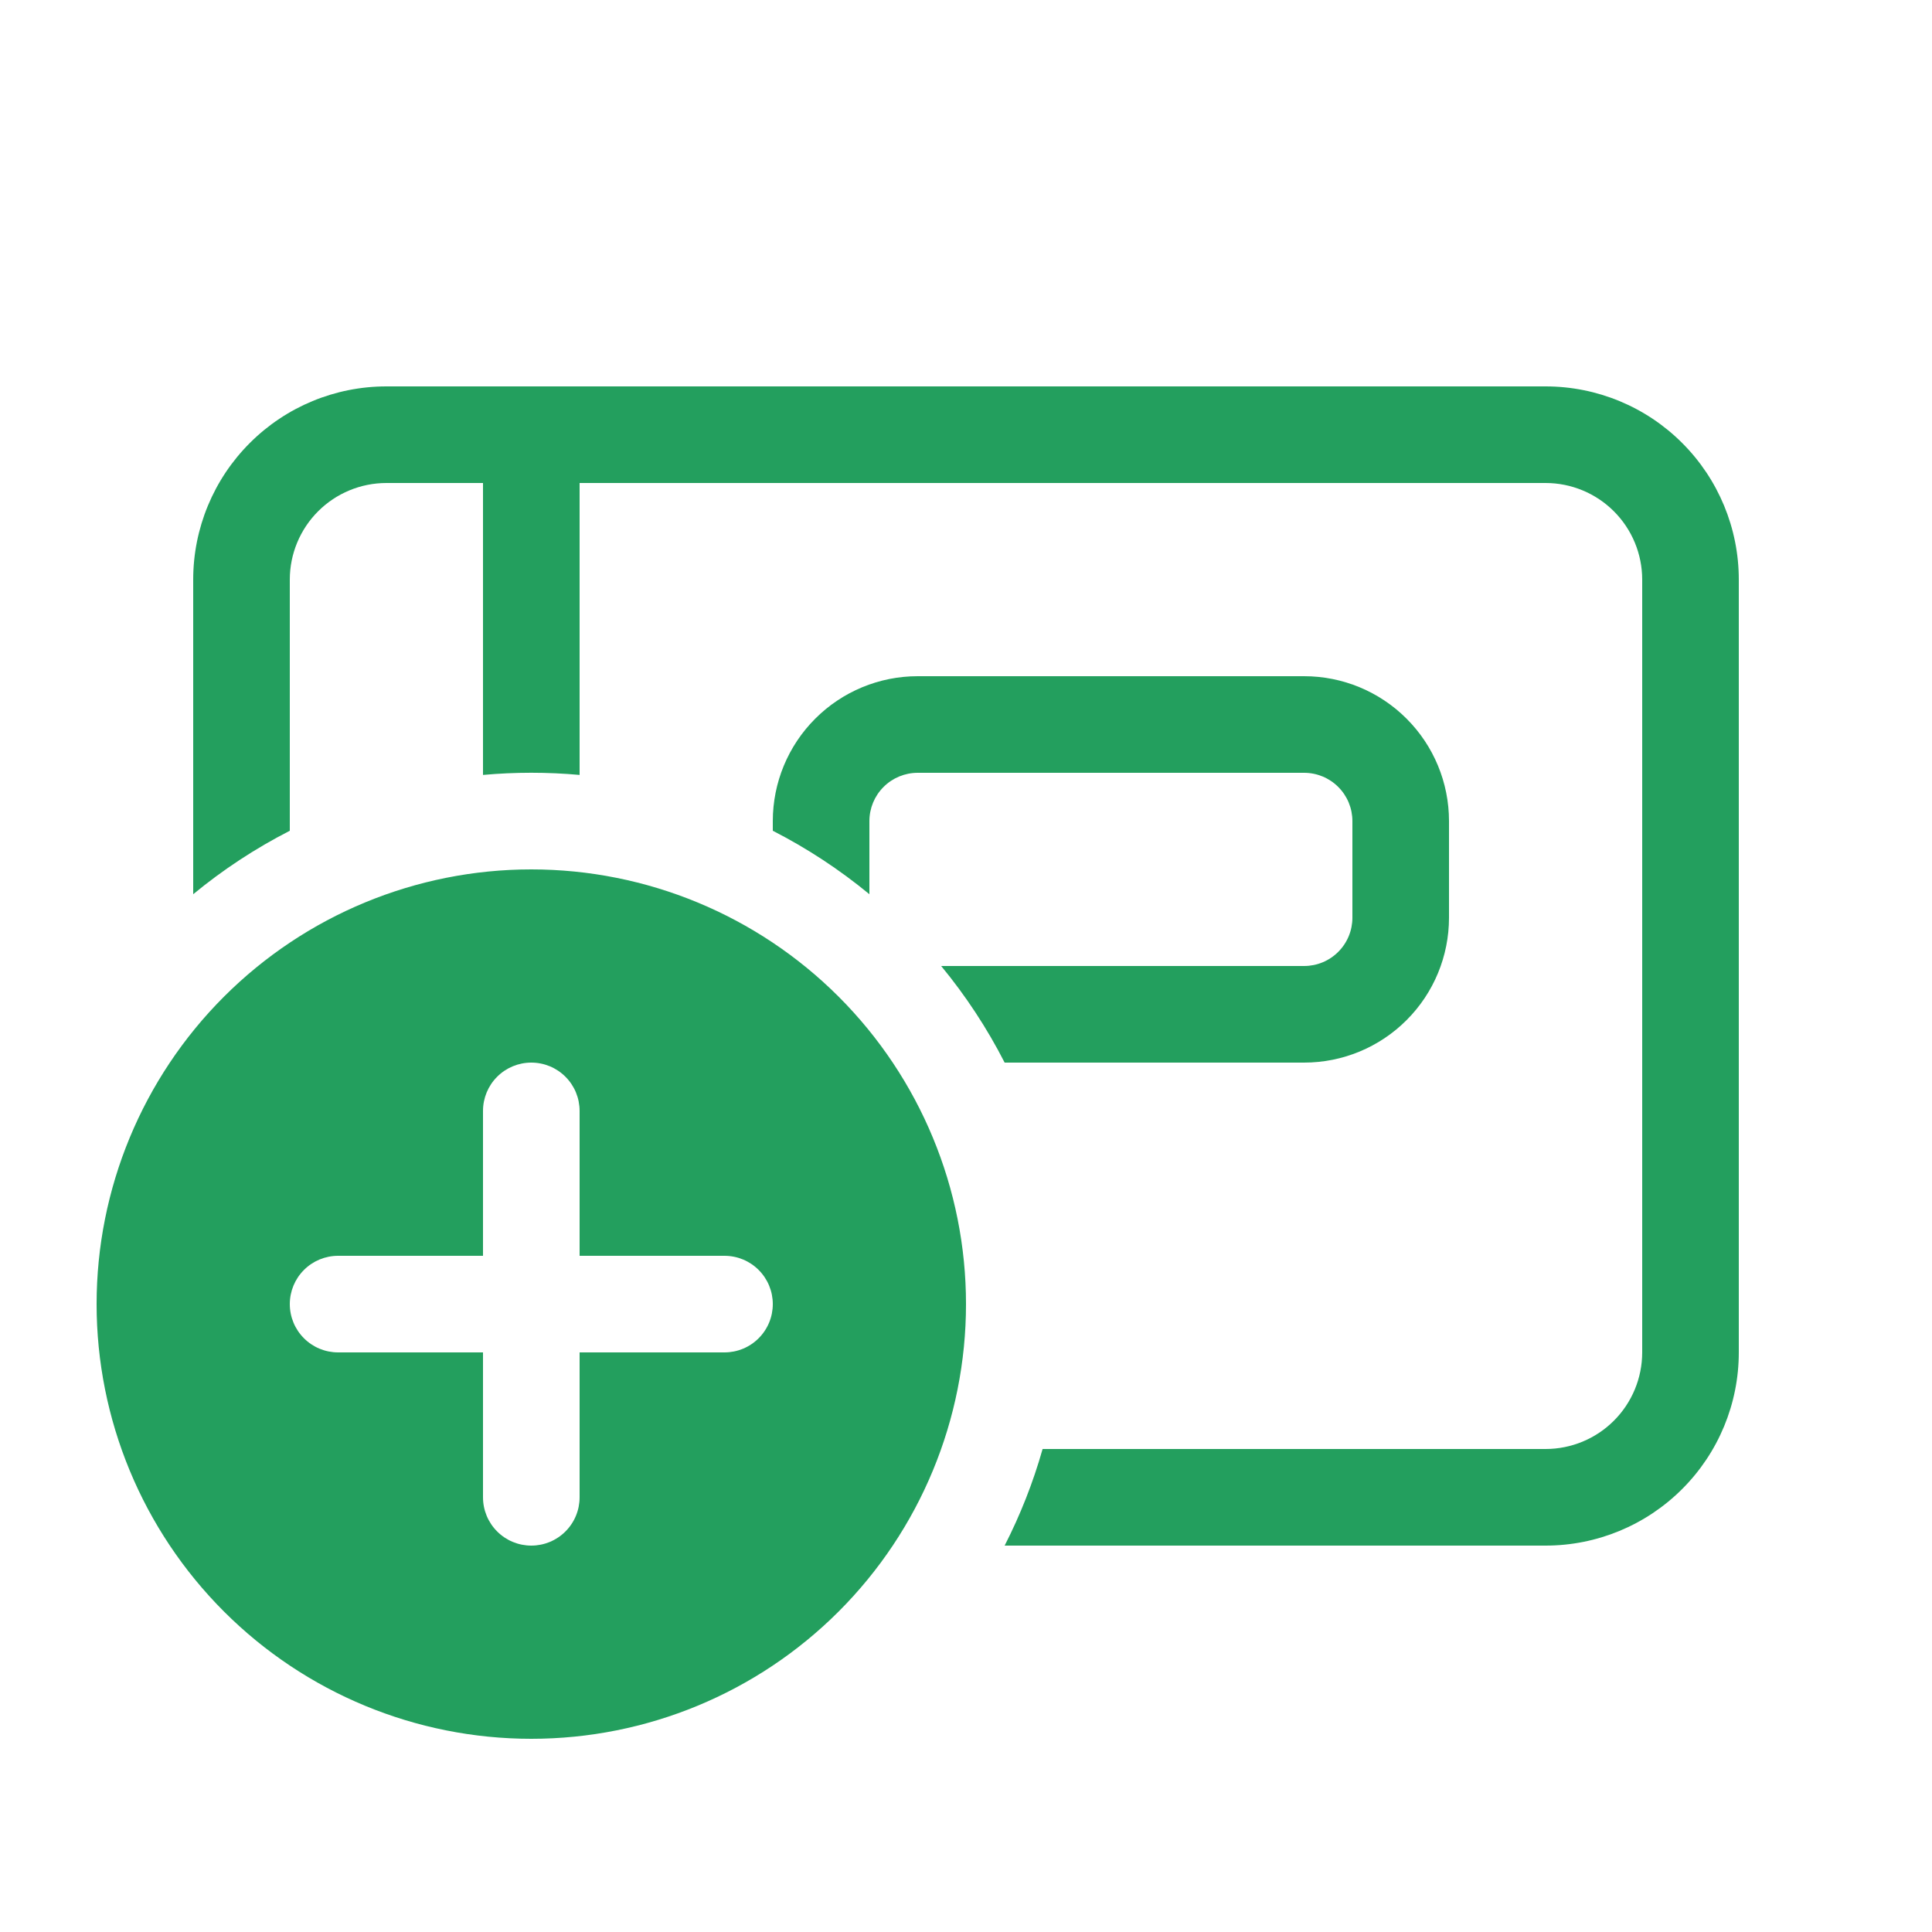 <svg width="40" height="40" viewBox="0 0 40 40" fill="none" xmlns="http://www.w3.org/2000/svg">
<path d="M4 12C4 10.939 4.421 9.922 5.172 9.172C5.922 8.421 6.939 8 8 8H32C33.061 8 34.078 8.421 34.828 9.172C35.579 9.922 36 10.939 36 12V28C36 29.061 35.579 30.078 34.828 30.828C34.078 31.579 33.061 32 32 32H20.8C21.124 31.366 21.388 30.698 21.586 30H32C32.53 30 33.039 29.789 33.414 29.414C33.789 29.039 34 28.53 34 28V12C34 11.47 33.789 10.961 33.414 10.586C33.039 10.211 32.53 10 32 10H12V16.044C11.335 15.984 10.665 15.984 10 16.044V10H8C7.47 10 6.961 10.211 6.586 10.586C6.211 10.961 6 11.47 6 12V17.2C5.288 17.564 4.617 18.005 4 18.514V12ZM27 22H20.8C20.436 21.288 19.995 20.617 19.486 20H27C27.265 20 27.52 19.895 27.707 19.707C27.895 19.52 28 19.265 28 19V17C28 16.735 27.895 16.48 27.707 16.293C27.52 16.105 27.265 16 27 16H19C18.735 16 18.48 16.105 18.293 16.293C18.105 16.48 18 16.735 18 17V18.514C17.383 18.005 16.712 17.564 16 17.2V17C16 16.204 16.316 15.441 16.879 14.879C17.441 14.316 18.204 14 19 14H27C27.796 14 28.559 14.316 29.121 14.879C29.684 15.441 30 16.204 30 17V19C30 19.796 29.684 20.559 29.121 21.121C28.559 21.684 27.796 22 27 22ZM20 27C20 29.387 19.052 31.676 17.364 33.364C15.676 35.052 13.387 36 11 36C8.613 36 6.324 35.052 4.636 33.364C2.948 31.676 2 29.387 2 27C2 24.613 2.948 22.324 4.636 20.636C6.324 18.948 8.613 18 11 18C13.387 18 15.676 18.948 17.364 20.636C19.052 22.324 20 24.613 20 27ZM12 23C12 22.735 11.895 22.48 11.707 22.293C11.52 22.105 11.265 22 11 22C10.735 22 10.48 22.105 10.293 22.293C10.105 22.48 10 22.735 10 23V26H7C6.735 26 6.48 26.105 6.293 26.293C6.105 26.48 6 26.735 6 27C6 27.265 6.105 27.52 6.293 27.707C6.48 27.895 6.735 28 7 28H10V31C10 31.265 10.105 31.52 10.293 31.707C10.48 31.895 10.735 32 11 32C11.265 32 11.52 31.895 11.707 31.707C11.895 31.52 12 31.265 12 31V28H15C15.265 28 15.52 27.895 15.707 27.707C15.895 27.52 16 27.265 16 27C16 26.735 15.895 26.48 15.707 26.293C15.52 26.105 15.265 26 15 26H12V23Z" fill="#239F5E"/>
</svg>
